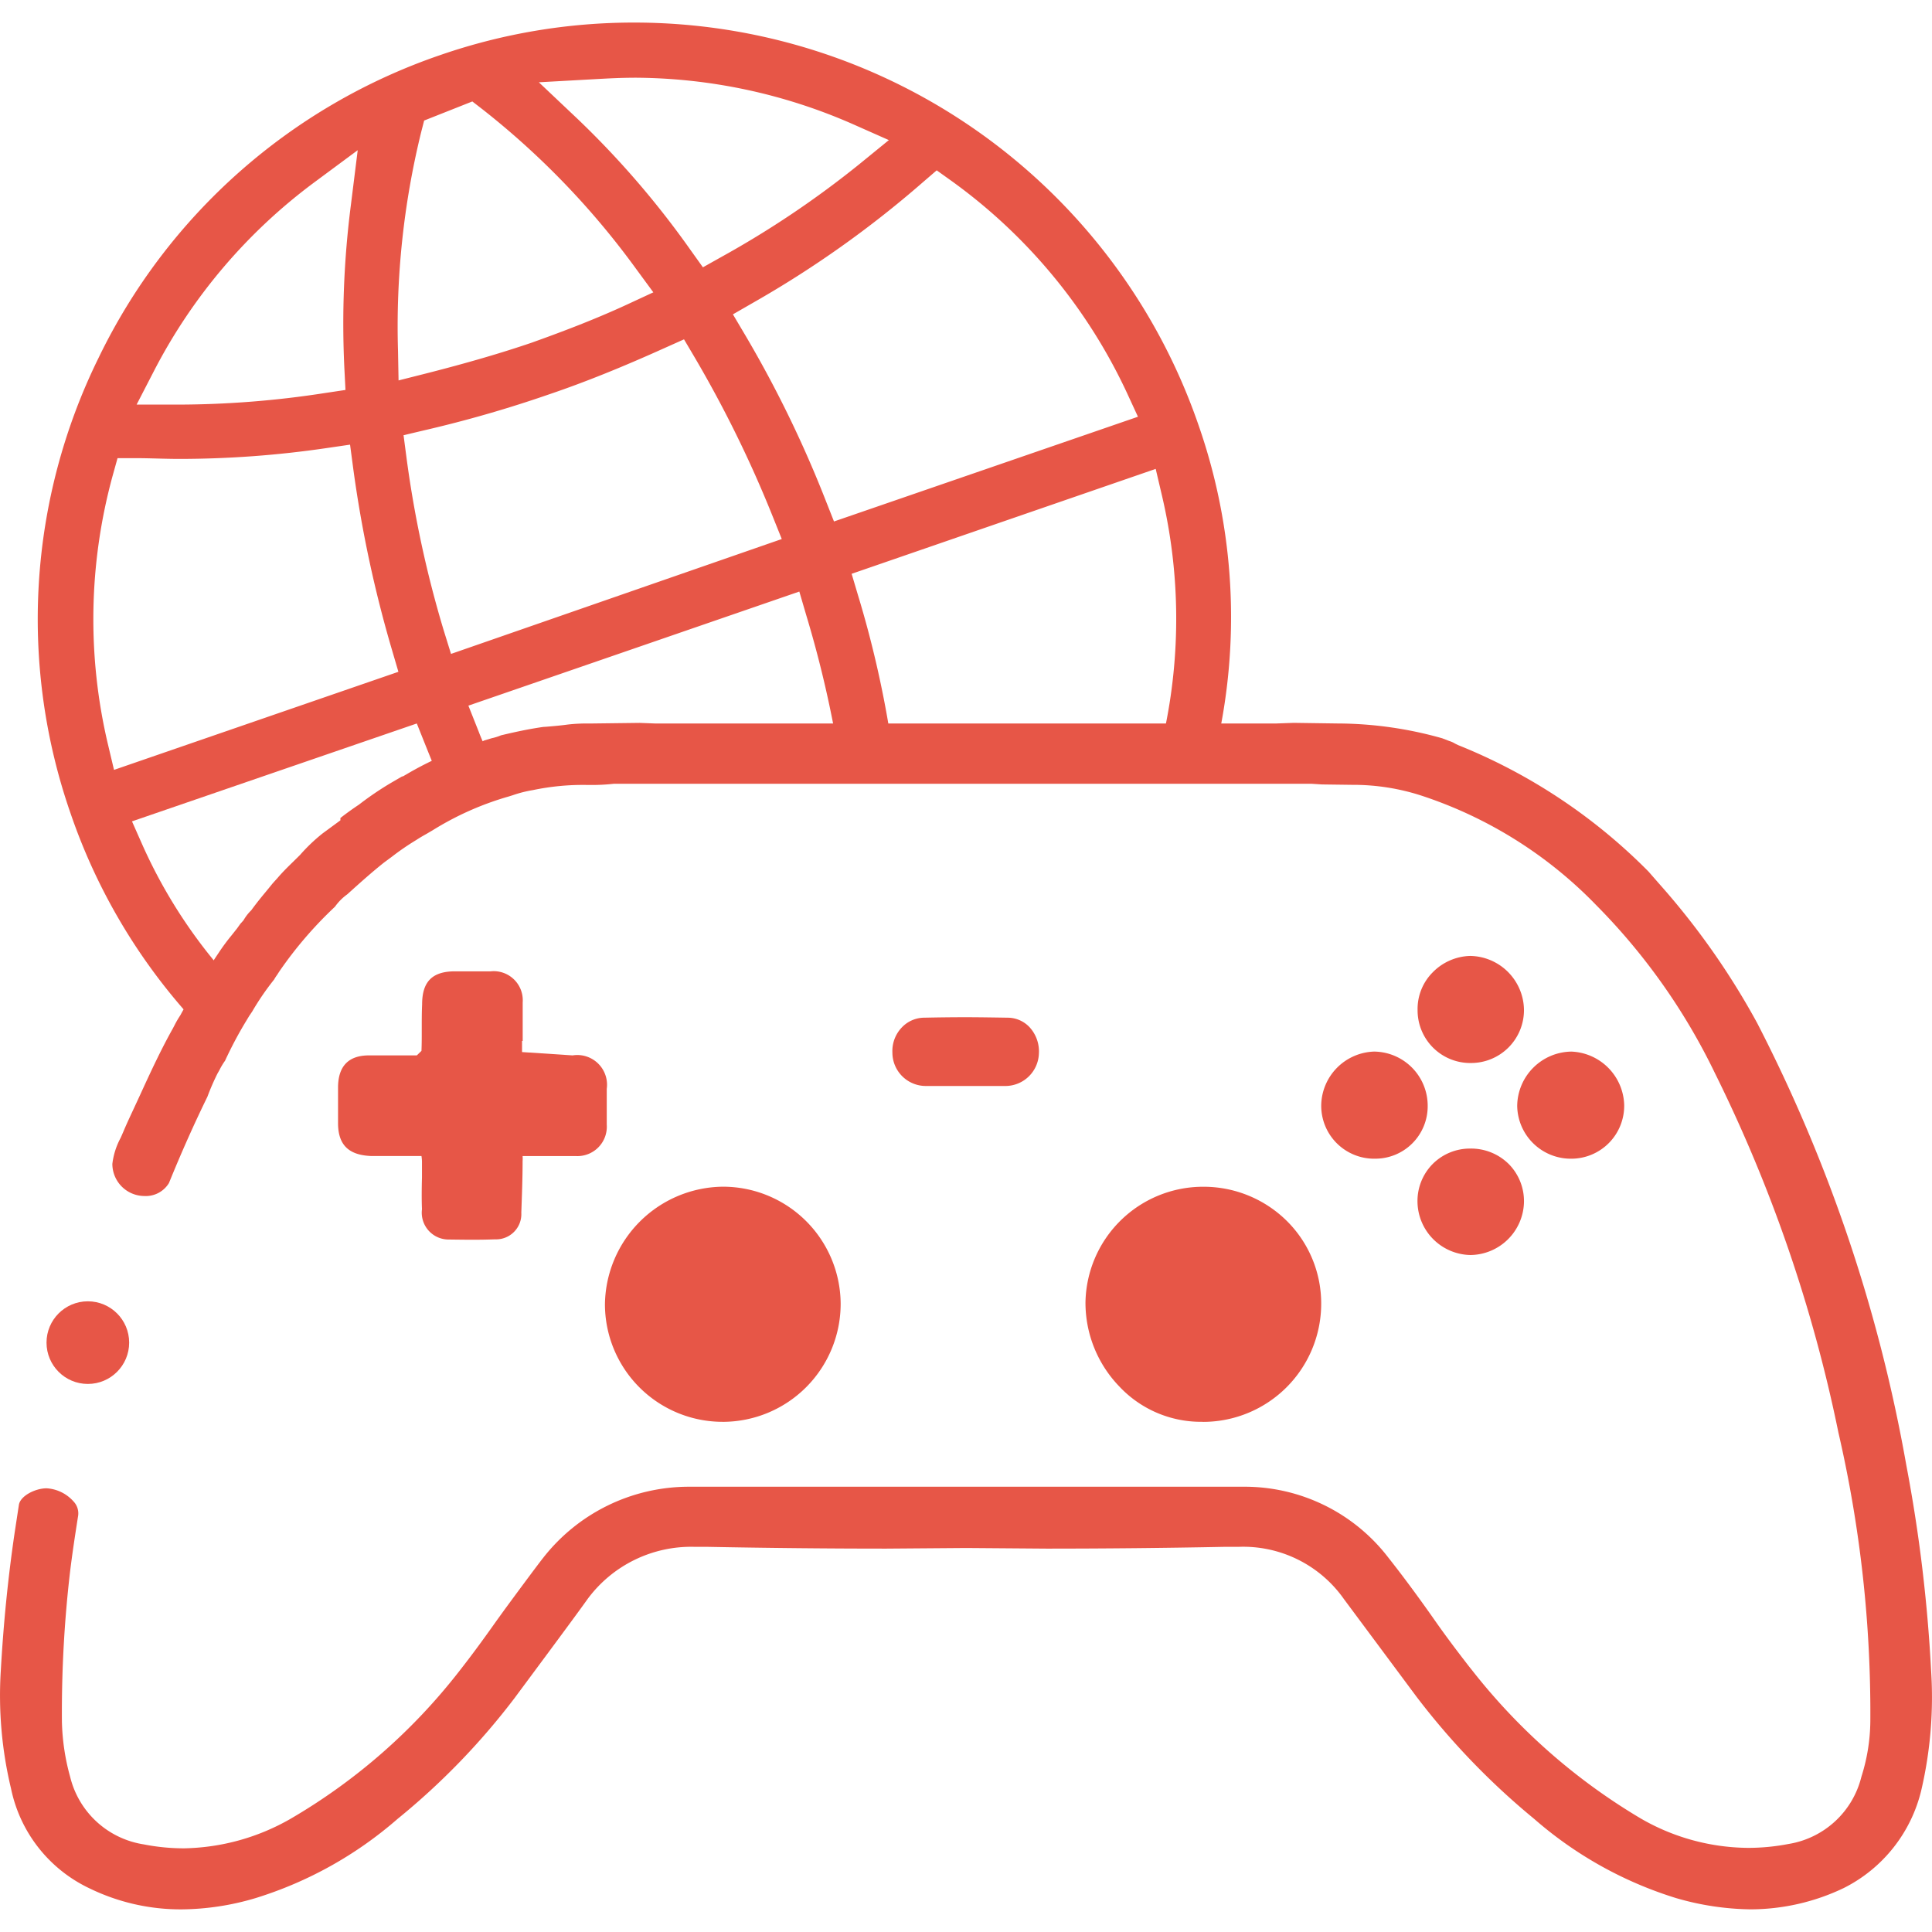 <svg xmlns="http://www.w3.org/2000/svg" width="150.001" height="150" viewBox="0 0 150.001 150">
  <g id="e-sports" transform="translate(-810 -1904)">
    <rect id="Rectangle_37" data-name="Rectangle 37" width="150" height="150" transform="translate(810 1904)" fill="none"/>
    <g id="Group_22460" data-name="Group 22460" transform="translate(3722.077 2771.625)">
      <path id="Path_39358" data-name="Path 39358" d="M-2776.184-754.359a21.549,21.549,0,0,1-5.773-.877,30.368,30.368,0,0,1-11.01-6.149,56.789,56.789,0,0,1-9.139-9.493l-5.629-7.571a9.557,9.557,0,0,0-8.2-4.054h-1.121c-4.573.09-9.2.137-13.775.137l-6.232-.048-6.211.048c-4.6,0-9.129-.048-13.834-.137h-1a9.994,9.994,0,0,0-8.361,4.068c-.9,1.279-5.523,7.486-5.607,7.607a54.735,54.735,0,0,1-9.129,9.443,30.415,30.415,0,0,1-11.023,6.151,20.575,20.575,0,0,1-5.719.877,16.155,16.155,0,0,1-7.175-1.629,11.035,11.035,0,0,1-6.1-7.755,30.975,30.975,0,0,1-.792-9.171c.21-3.7.561-7.208,1.08-10.73l.323-2.117c.106-.7,1.273-1.29,2.153-1.29a3.032,3.032,0,0,1,2.077,1.007,1.348,1.348,0,0,1,.376,1.09c-.229,1.453-.451,2.9-.63,4.363a94.178,94.178,0,0,0-.635,11.667,17.381,17.381,0,0,0,.64,4.276,6.976,6.976,0,0,0,5.712,5.243,16.112,16.112,0,0,0,3.156.306,17.2,17.2,0,0,0,8.213-2.274,45.757,45.757,0,0,0,13.164-11.526c1.054-1.346,1.962-2.6,2.9-3.926l.631-.872c.647-.88,2.414-3.278,2.966-3.976a14.363,14.363,0,0,1,11.283-5.5h43.083a14.062,14.062,0,0,1,11.252,5.523c1.073,1.357,2.192,2.868,3.406,4.587,1.071,1.542,1.979,2.725,2.857,3.861l.225.28a47.234,47.234,0,0,0,13.083,11.5,16.859,16.859,0,0,0,8.328,2.288,16.559,16.559,0,0,0,3.143-.3,6.974,6.974,0,0,0,5.669-5.218,14.567,14.567,0,0,0,.695-4.318,96.644,96.644,0,0,0-2.476-22.4,114.41,114.41,0,0,0-9.579-27.892,48.33,48.33,0,0,0-9.251-13.089,33.371,33.371,0,0,0-13.391-8.428,17.168,17.168,0,0,0-5.544-.889l-2.327-.031h0l-.841-.053h-54.133a15.318,15.318,0,0,1-1.962.093h-.129a18.923,18.923,0,0,0-4.206.4,9.379,9.379,0,0,0-1.542.39l-.317.1a23.294,23.294,0,0,0-5.913,2.622l-.476.28c-.267.149-.542.308-.811.485a19.812,19.812,0,0,0-1.878,1.287l-.614.454c-.99.785-1.937,1.64-2.854,2.468a4.12,4.12,0,0,0-.962.967,30.883,30.883,0,0,0-4.334,5.047l-.157.244a3.4,3.4,0,0,0-.233.362,20.5,20.5,0,0,0-1.7,2.481l-.235.348-.191.317a30.923,30.923,0,0,0-1.683,3.157,5.509,5.509,0,0,0-.434.723l-.148.261a18.285,18.285,0,0,0-.791,1.82c-1,2.044-1.991,4.253-2.983,6.693a2.1,2.1,0,0,1-1.906,1.009,2.5,2.5,0,0,1-2.489-2.492,5.674,5.674,0,0,1,.647-2.03l.215-.491c.281-.673.6-1.337.906-2l.378-.816c.86-1.881,1.648-3.569,2.558-5.193l.146-.28a7.27,7.27,0,0,1,.422-.721c.982-1.8,1.91-3.255,3.029-4.929a15.828,15.828,0,0,1,.956-1.287l.429-.541.252-.353c.082-.09.166-.182.25-.281a3.422,3.422,0,0,1,.595-.768c.409-.561.726-.948,1.028-1.315.266-.317.46-.561.639-.78l.362-.4c.409-.479.8-.861,1.25-1.3l.507-.5a13.418,13.418,0,0,1,1.763-1.682l1.374-1.009v-.18c.435-.342.922-.693,1.435-1.035a24.591,24.591,0,0,1,2.473-1.682l.861-.5.106-.028.281-.163a25.492,25.492,0,0,1,4.534-2.1,5.338,5.338,0,0,0,1.474-.511l.586-.177a3.818,3.818,0,0,0,.717-.224c.842-.2,2.042-.477,3.292-.653l.235-.014c.628-.053,1.156-.1,1.663-.171a12.87,12.87,0,0,1,1.683-.079l3.891-.048,1.189.045h48.259l1.337-.048,3.407.048a30.073,30.073,0,0,1,8.13,1.152l.536.208a1.821,1.821,0,0,1,.448.2l.253.123a43.614,43.614,0,0,1,14.771,9.813l.874,1a57.891,57.891,0,0,1,7.57,10.775,120.666,120.666,0,0,1,11.574,34.322,117.969,117.969,0,0,1,1.922,15.915,31.794,31.794,0,0,1-.746,9.252,11.478,11.478,0,0,1-6.041,7.66A16.822,16.822,0,0,1-2776.184-754.359Z" transform="translate(0 34.976)" fill="#E75647"/>
      <path id="Path_39359" data-name="Path 39359" d="M-2894.09-818.767a2.084,2.084,0,0,1-1.594-.692,2.085,2.085,0,0,1-.516-1.66c-.032-.813-.021-1.643,0-2.479v-1.236a3.148,3.148,0,0,0-.039-.418h-3.926c-1.752-.073-2.551-.886-2.551-2.552v-2.759c0-1.66.811-2.5,2.4-2.5h3.715l.362-.351c.025-.586.022-1.177.022-1.764s0-1.231.028-1.848c0-1.758.785-2.563,2.549-2.563h2.762a2.256,2.256,0,0,1,1.813.619,2.253,2.253,0,0,1,.685,1.79v2.995h-.05v.864l3.925.258a2.311,2.311,0,0,1,1.982.632,2.31,2.31,0,0,1,.669,1.97v2.762a2.283,2.283,0,0,1-.647,1.771,2.281,2.281,0,0,1-1.759.68h-4.127a2.81,2.81,0,0,1,0,.4c0,1.321-.052,2.636-.1,4a1.956,1.956,0,0,1-.565,1.487,1.963,1.963,0,0,1-1.481.58c-.582.022-1.181.031-1.776.031S-2894.09-818.767-2894.09-818.767Z" transform="translate(16.885 47.379)" fill="#E75647"/>
      <path id="Path_39360" data-name="Path 39360" d="M-2886.2-815.38a9.138,9.138,0,0,1-9.127-9.129,9.253,9.253,0,0,1,9.127-9.126,9.138,9.138,0,0,1,9.174,9.076,9.165,9.165,0,0,1-9.124,9.18Z" transform="translate(30.218 58.146)" fill="#E75647"/>
      <path id="Path_39361" data-name="Path 39361" d="M-2884.711-832.991a2.592,2.592,0,0,1-1.875-.741,2.594,2.594,0,0,1-.778-1.861,2.642,2.642,0,0,1,.719-1.929,2.417,2.417,0,0,1,1.783-.771c1.065-.022,2.14-.036,3.214-.036s3.235.037,3.235.037a2.337,2.337,0,0,1,1.7.74,2.783,2.783,0,0,1,.723,2.055,2.609,2.609,0,0,1-2.547,2.507h-6.169Z" transform="translate(44.573 49.681)" fill="#E75647"/>
      <path id="Path_39362" data-name="Path 39362" d="M-2872.994-815.384a8.692,8.692,0,0,1-6.413-2.759,9.351,9.351,0,0,1-2.613-6.519,9.132,9.132,0,0,1,9.126-8.972,9.184,9.184,0,0,1,6.539,2.686,9.022,9.022,0,0,1,2.635,6.513,9.177,9.177,0,0,1-9.123,9.056Z" transform="translate(54.22 58.149)" fill="#E75647"/>
      <path id="Path_39363" data-name="Path 39363" d="M-2871.337-829.061a4.116,4.116,0,0,1-2.954-1.207,4.114,4.114,0,0,1-1.2-2.955,4.243,4.243,0,0,1,4.109-4.155,4.206,4.206,0,0,1,4.157,4.206,4.074,4.074,0,0,1-1.192,2.919,4.068,4.068,0,0,1-2.919,1.191Z" transform="translate(65.994 51.398)" fill="#E75647"/>
      <path id="Path_39364" data-name="Path 39364" d="M-2868.665-831.713a4.088,4.088,0,0,1-2.942-1.178,4.089,4.089,0,0,1-1.216-2.927,4.03,4.03,0,0,1,1.175-2.936,4.234,4.234,0,0,1,2.9-1.273,4.244,4.244,0,0,1,4.185,4.206,4.109,4.109,0,0,1-4.107,4.108Z" transform="translate(70.808 46.62)" fill="#E75647"/>
      <path id="Path_39365" data-name="Path 39365" d="M-2868.716-826.426a4.188,4.188,0,0,1-4.108-4.057,4.088,4.088,0,0,1,1.147-2.98,4.093,4.093,0,0,1,2.96-1.228,4.154,4.154,0,0,1,3.013,1.237,4.1,4.1,0,0,1,1.144,2.994A4.206,4.206,0,0,1-2868.716-826.426Z" transform="translate(70.803 56.241)" fill="#E75647"/>
      <path id="Path_39366" data-name="Path 39366" d="M-2865.931-829.061a4.162,4.162,0,0,1-4.134-4.11,4.265,4.265,0,0,1,4.207-4.206,4.27,4.27,0,0,1,4.1,4.155,4.112,4.112,0,0,1-1.2,2.954,4.114,4.114,0,0,1-2.953,1.207Z" transform="translate(75.784 51.398)" fill="#E75647"/>
      <g id="Group_22459" data-name="Group 22459" transform="translate(-2909.146 -865.871)">
        <path id="Path_39367" data-name="Path 39367" d="M-2899.167-788.648a45.63,45.63,0,0,1-9.322-15.839,45.92,45.92,0,0,1,2.183-35.362,45.984,45.984,0,0,1,26.523-23.5,45.974,45.974,0,0,1,15.05-2.524,46.34,46.34,0,0,1,43.816,31.232,45.225,45.225,0,0,1,1.729,23.423c-.031.193-.067.378-.1.561h-4.315a41.88,41.88,0,0,0-.171-18.6l-.46-1.963-23.608,8.145.5,1.682a81.385,81.385,0,0,1,2.481,10.744h-4.27l-.1-.544a86.376,86.376,0,0,0-2.137-8.675l-.535-1.828-25.694,8.857.8,2.016a12.61,12.61,0,0,0,.8,1.733c.025.073.054.149.082.224a4.6,4.6,0,0,1-.6.188,31.219,31.219,0,0,0-3.393,1.4l-.039-.093c-.32-.749-.662-1.6-1.013-2.476l-.642-1.607-22.113,7.6.8,1.808a39.5,39.5,0,0,0,6.168,9.721c-.2.281-.4.561-.583.841C-2897.961-790.56-2898.578-789.613-2899.167-788.648Zm-6.042-42.071a42.17,42.17,0,0,0-.368,20.905l.466,1.963,22.08-7.615-.488-1.663a95.065,95.065,0,0,1-3.023-14.148l-.242-1.825-1.822.266a78.761,78.761,0,0,1-11.423.841c-.561,0-1.121-.014-1.657-.028s-1.169-.031-1.772-.031h-1.379Zm42.868-9.895c-3.348,1.511-6.28,2.689-8.972,3.6a95.121,95.121,0,0,1-9.718,2.8l-1.6.379.213,1.626a85.376,85.376,0,0,0,2.911,13.545l.561,1.809,25.68-8.919-.709-1.767a91.7,91.7,0,0,0-6.054-12.337l-.827-1.4Zm20.014-12.847a80.98,80.98,0,0,1-13.139,9.325l-1.593.917.937,1.582a89.446,89.446,0,0,1,6.27,12.878l.64,1.621,23.6-8.131-.841-1.823a42.269,42.269,0,0,0-13.608-16.467l-1.176-.841Zm-47.269.02a42.5,42.5,0,0,0-12.393,14.58l-1.368,2.65h3.213a75.008,75.008,0,0,0,11.378-.894l1.626-.244-.084-1.64a72.239,72.239,0,0,1,.51-12.769l.524-4.206Zm8.565-4.825-.23.889a63.25,63.25,0,0,0-1.8,17l.042,2.288,2.221-.561c3.1-.791,5.753-1.564,8.1-2.364,2.075-.743,4.786-1.747,7.447-2.98l2.013-.934-1.315-1.789a62.222,62.222,0,0,0-11.922-12.4l-.816-.631Zm16.3-3.323c-1.034,0-1.993.053-3.011.109l-4.385.244,3.067,2.9a69.537,69.537,0,0,1,8.726,10.144l.945,1.321,1.416-.794a74.321,74.321,0,0,0,10.727-7.212l2.294-1.87-2.706-1.2a42.428,42.428,0,0,0-17.074-3.645Z" transform="translate(2911.032 865.871)" fill="#E75647"/>
      </g>
      <circle id="Ellipse_436" data-name="Ellipse 436" cx="3.208" cy="3.208" r="3.208" transform="translate(-2908.465 -766.591)" fill="#E75647"/>
    </g>
  </g>
</svg>
